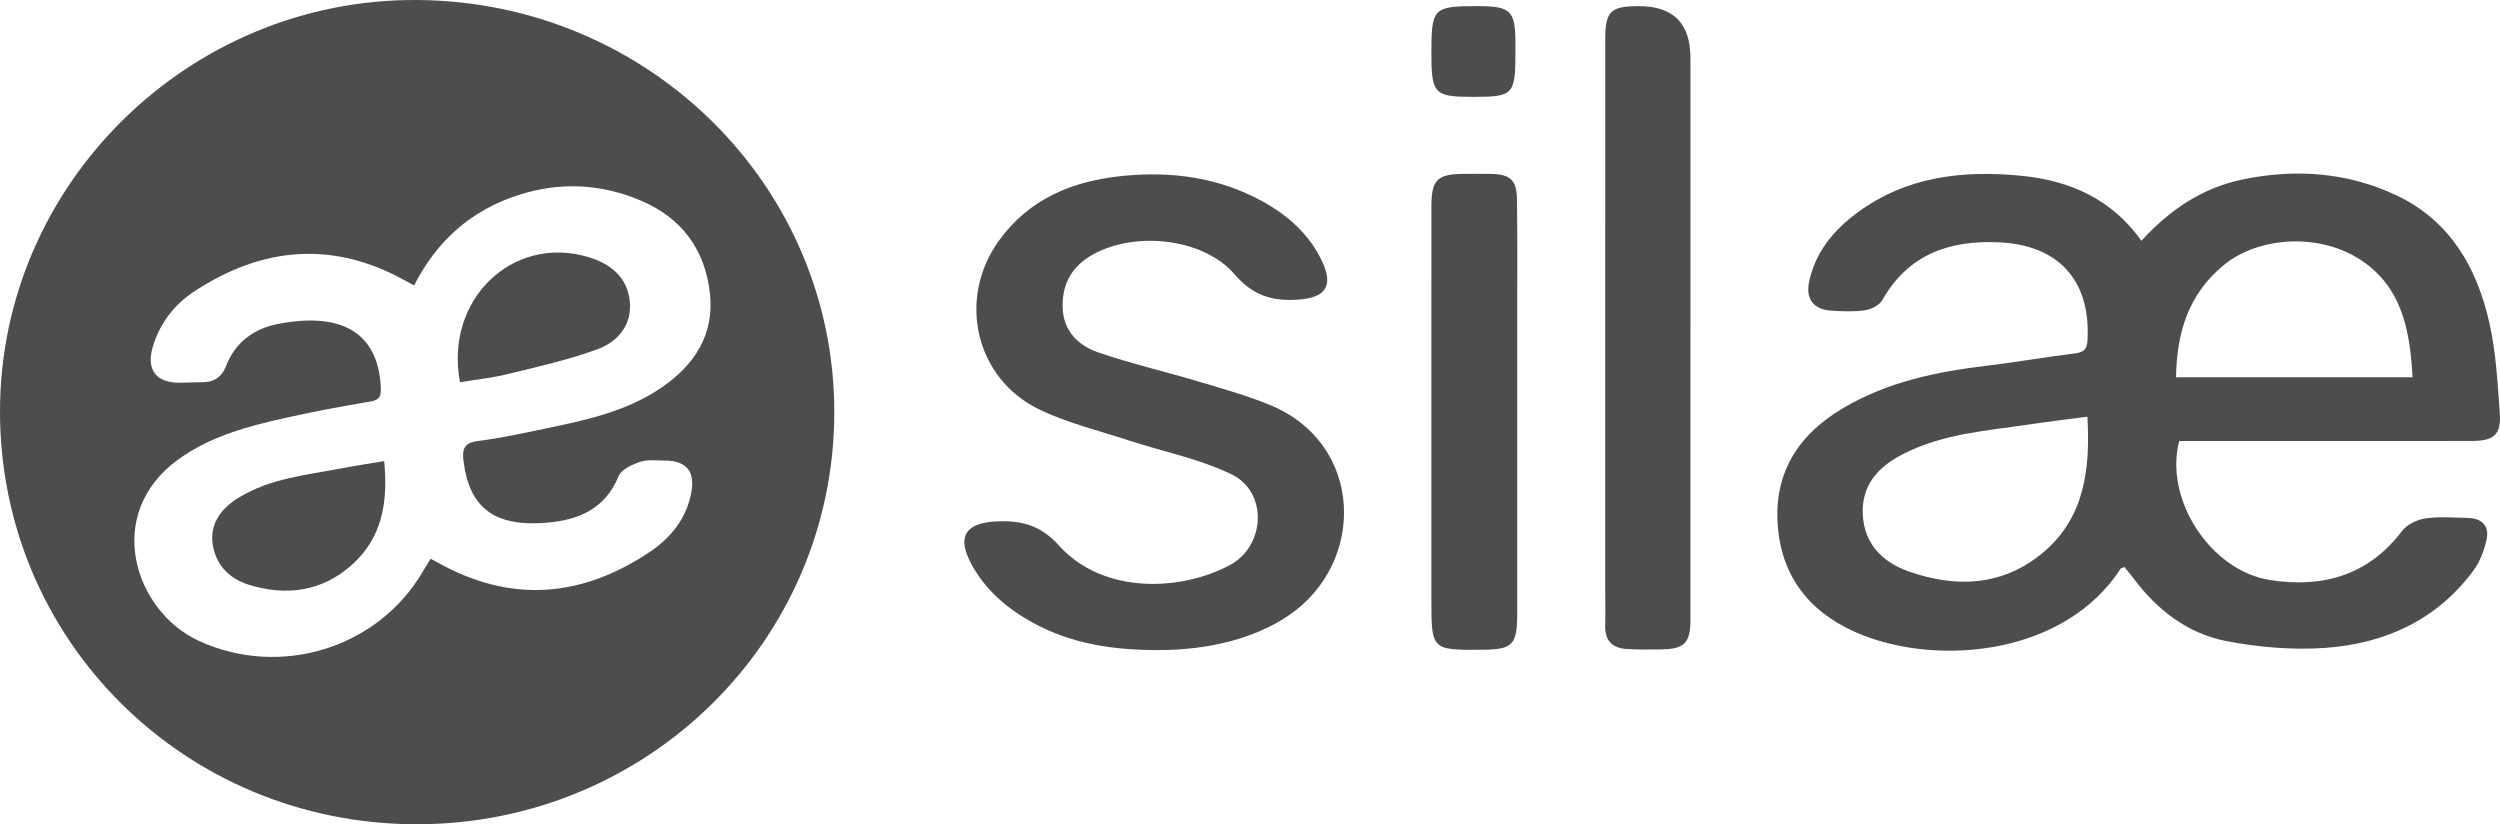 <svg xmlns="http://www.w3.org/2000/svg" id="b" data-name="Calque 2" width="435.945" height="143.733" viewBox="0 0 435.945 143.733"><g id="c" data-name="Calque 1"><g><path d="M72.558,143.733C32.142,143.665-.119,111.56,0,71.526.118,32.015,33-.29,72.802.002c40.336.296,72.795,32.479,72.68,72.061-.116,39.74-32.673,71.737-72.924,71.67ZM72.21,49.771c-.537-.287-.953-.501-1.36-.73-12.659-7.119-24.977-6.065-36.899,1.723-3.532,2.307-6.08,5.597-7.306,9.703-1.201,4.023.61,6.325,4.767,6.275,1.248-.015,2.496-.104,3.743-.086,2.062.03,3.495-.85,4.244-2.783,1.644-4.243,4.895-6.586,9.206-7.411,9.516-1.821,17.293.422,17.798,11.093.073,1.546-.202,2.195-1.858,2.471-4.912.818-9.813,1.739-14.673,2.825-6.647,1.487-13.202,3.191-18.873,7.335-13.027,9.52-7.549,26.408,3.69,31.575,14.189,6.524,31.265,1.289,39.088-12.17.418-.719.864-1.42,1.312-2.155.505.267.847.437,1.18.625,12.755,7.179,25.162,6.171,37.096-1.856,3.641-2.449,6.392-5.867,7.195-10.378.66-3.708-.936-5.505-4.63-5.512-1.439-.003-2.984-.225-4.289.218-1.414.48-3.293,1.336-3.777,2.517-2.404,5.864-7.206,7.707-12.83,8.123-8.939.662-13.221-2.721-14.208-10.788-.247-2.017.05-3.174,2.481-3.478,3.985-.498,7.929-1.368,11.868-2.187,7.046-1.465,14.104-2.973,20.184-7.136,5.784-3.961,9.26-9.291,8.429-16.53-.866-7.542-4.917-13.032-11.944-16.033-7.049-3.011-14.282-3.366-21.628-.949-8.182,2.692-14.078,7.992-18.004,15.7Z" fill="#4d4d4d" stroke-width="0"></path><path d="M373.412,41.987c5.008-5.477,10.689-9.261,17.7-10.703,9.28-1.909,18.395-1.239,26.968,2.876,9.192,4.412,13.834,12.536,15.99,22.042,1.176,5.189,1.463,10.604,1.844,15.94.258,3.619-1.056,4.746-4.794,4.751-15.933.022-31.865.011-47.798.012-1.134,0-2.268,0-3.315,0-2.666,10.134,5.442,22.629,15.861,24.246,9.096,1.412,17.092-.772,22.983-8.542.86-1.135,2.602-1.992,4.049-2.204,2.443-.358,4.977-.141,7.472-.086,2.364.052,3.73,1.366,3.247,3.676-.399,1.907-1.137,3.914-2.282,5.464-6.412,8.683-15.488,12.789-25.917,13.522-5.65.397-11.501-.11-17.08-1.168-6.811-1.292-12.182-5.414-16.335-11.01-.499-.672-1.052-1.305-1.551-1.92-.336.141-.576.163-.657.287-9.655,14.864-31.089,16.965-44.818,11.652-8.417-3.258-13.955-9.218-14.911-18.422-.982-9.452,3.163-16.407,11.326-21.233,7.796-4.609,16.344-6.355,25.158-7.406,5.136-.612,10.237-1.517,15.371-2.147,1.611-.198,2.02-.884,2.098-2.388.538-10.362-5.082-16.493-15.435-16.97-8.724-.402-15.842,2.116-20.392,10.127-.506.891-1.953,1.578-3.05,1.73-1.977.273-4.029.19-6.033.037-2.9-.222-4.242-2.098-3.655-4.94,1.069-5.174,4.209-8.99,8.302-12.04,8.596-6.406,18.5-7.529,28.752-6.515,8.403.831,15.74,4.037,20.904,11.335ZM363.998,72.664c-3.503.463-6.71.841-9.903,1.318-7.552,1.129-15.239,1.599-22.244,5.195-4.385,2.251-7.267,5.437-7.023,10.541.244,5.091,3.392,8.281,7.952,9.904,8.381,2.983,16.583,2.569,23.567-3.342,7.172-6.071,8.162-14.484,7.651-23.616ZM420.691,65.791c-.437-8.476-1.965-16.1-9.508-20.761-7.06-4.363-17.307-3.757-23.337,1.139-6.172,5.012-8.291,11.772-8.391,19.622h41.236Z" fill="#4d4d4d" stroke-width="0"></path><path d="M201.726,113.359c-7.572-.007-14.909-1.07-21.659-4.793-4.459-2.459-8.229-5.666-10.677-10.196-2.589-4.791-1.049-7.172,4.305-7.446,4.351-.223,7.775.648,10.918,4.156,7.724,8.619,21.303,8.038,29.85,3.455,6.214-3.333,6.647-12.691.362-15.779-5.589-2.746-11.919-3.971-17.901-5.933-5.261-1.725-10.738-3.033-15.687-5.42-11.178-5.392-14.34-19.294-7.067-29.411,5.26-7.317,12.818-10.412,21.448-11.299,8.575-.882,16.862.206,24.524,4.416,4.461,2.452,8.188,5.761,10.396,10.442,2.062,4.373.579,6.375-4.203,6.7-4.498.306-7.881-.722-11.038-4.404-5.227-6.097-16.521-7.526-24.01-3.84-3.879,1.909-6.018,4.909-5.991,9.336.026,4.294,2.636,6.876,6.228,8.113,5.78,1.99,11.77,3.364,17.634,5.12,4.208,1.26,8.472,2.443,12.51,4.137,16.131,6.766,16.613,27.37,3.063,36.598-5.719,3.895-13.727,6.087-23.005,6.048Z" fill="#4d4d4d" stroke-width="0"></path><path d="M294.779,57.338c0,16.892.004,33.783-.003,50.675-.002,4.086-1.011,5.149-5.02,5.231-2.014.041-4.033.04-6.043-.072-2.486-.138-3.873-1.393-3.801-4.04.057-2.11.005-4.223.005-6.334,0-31.96-.002-63.919.002-95.879,0-4.956.895-5.84,5.847-5.848q9.014-.016,9.014,9.048c0,15.74,0,31.48,0,47.22Z" fill="#4d4d4d" stroke-width="0"></path><path d="M249.602,72.036c0-12-.007-24,.004-36,.004-4.714,1.017-5.705,5.739-5.716,1.536-.004,3.072-.018,4.608.005,3.389.05,4.53,1.049,4.577,4.455.091,6.623.039,13.247.04,19.871.002,17.472.006,34.944-.003,52.415-.003,5.404-.801,6.199-6.128,6.239-8.808.066-8.836.038-8.836-8.727,0-10.848,0-21.696,0-32.544Z" fill="#4d4d4d" stroke-width="0"></path><path d="M264.258,9.06c0,7.464-.345,7.831-7.371,7.83-6.814,0-7.285-.496-7.285-7.672,0-7.818.328-8.151,8.006-8.148,5.881.003,6.649.76,6.65,6.552,0,.479,0,.958,0,1.437Z" fill="#4d4d4d" stroke-width="0"></path><path d="M80.216,66.651c-2.735-14.365,9.108-25.719,22.272-21.853,3.882,1.14,6.808,3.404,7.314,7.585.508,4.196-2.007,7.185-5.581,8.503-5.079,1.873-10.425,3.049-15.7,4.35-2.668.658-5.43.938-8.306,1.415Z" fill="#4d4d4d" stroke-width="0"></path><path d="M66.993,80.406c.695,7.143-.342,13.327-5.578,18.041-5.229,4.707-11.456,5.55-18.039,3.519-3.582-1.105-5.968-3.747-6.333-7.477-.338-3.457,1.733-5.973,4.616-7.733,5.474-3.342,11.75-3.918,17.849-5.082,2.329-.445,4.676-.795,7.485-1.268Z" fill="#4d4d4d" stroke-width="0"></path></g></g></svg>